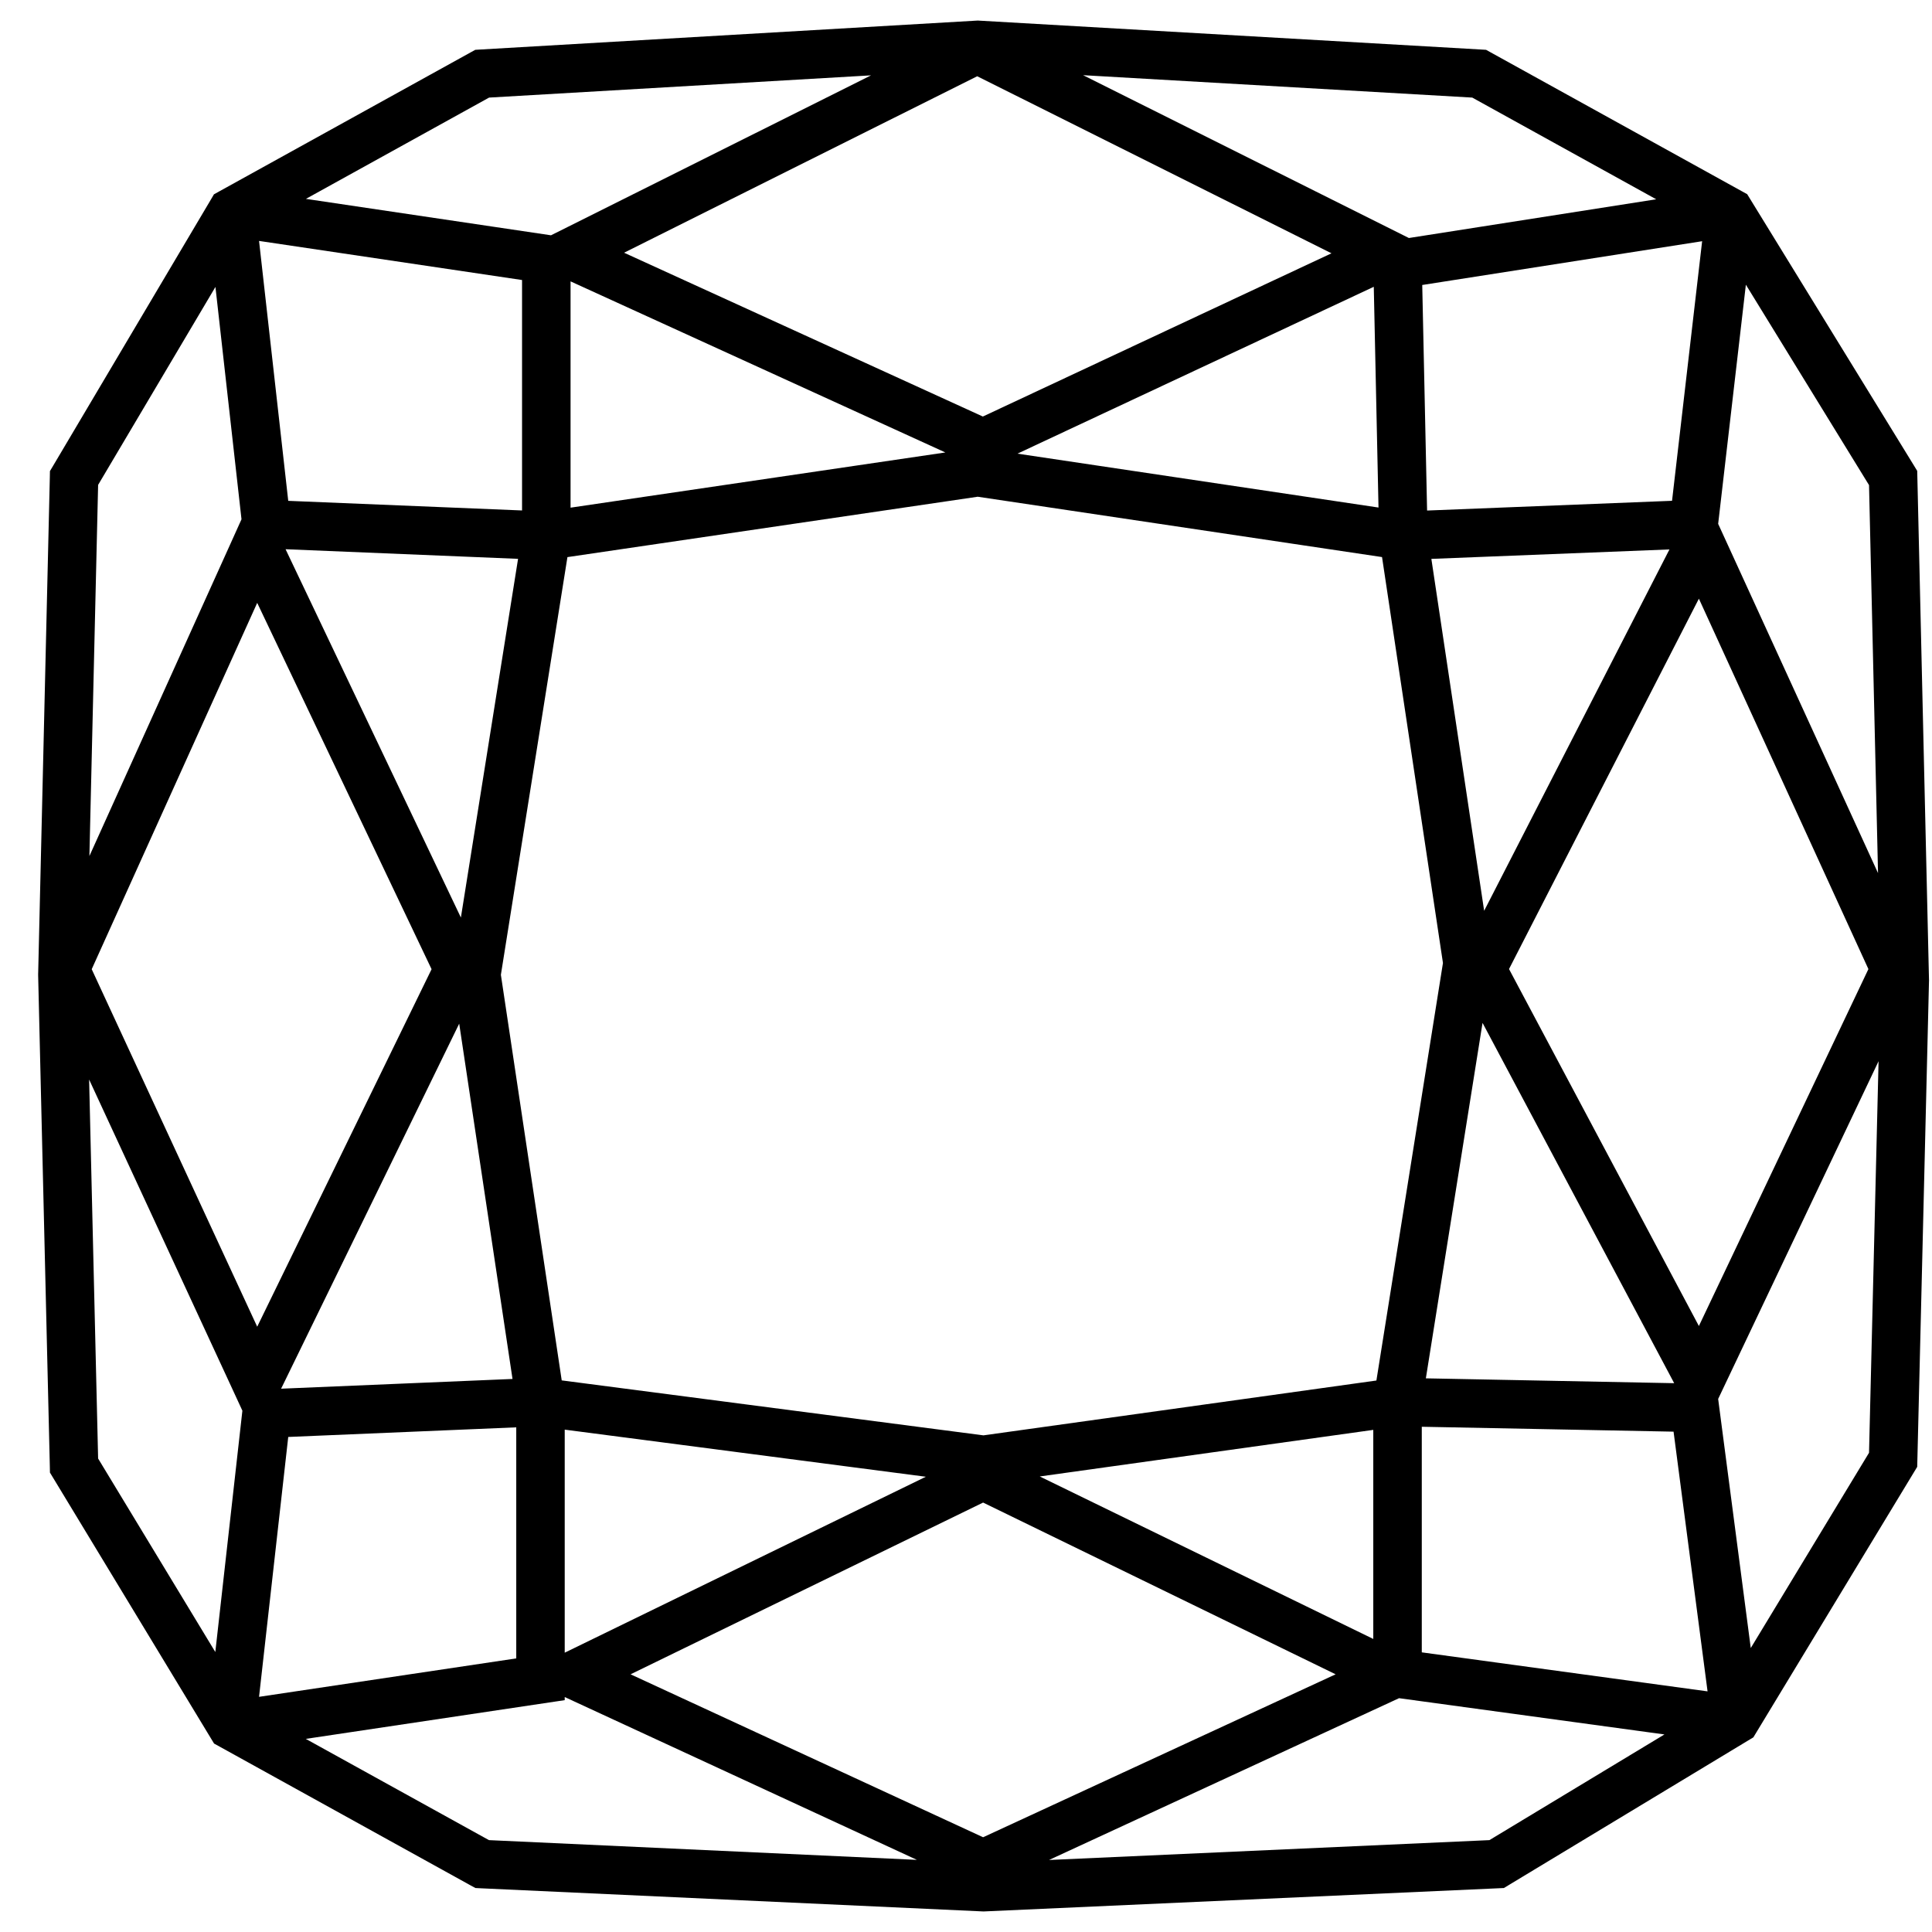 ﻿<svg width="36" height="36" viewBox="0 0 47 46" fill="none" xmlns="http://www.w3.org/2000/svg" color="black" class="sc-EHOje dOAnFC icon"><path fill-rule="evenodd" clip-rule="evenodd" d="M23.82 0.002L23.786 0L23.752 0.002L11.695 0.704L11.562 0.712L11.444 0.777L5.346 4.149L5.205 4.227L5.124 4.365L1.294 10.828L1.215 10.96L1.212 11.114L0.931 23.08L0.929 23.084L0.931 23.088L0.928 23.197L0.928 23.211L0.928 23.225L1.212 35.167L1.215 35.324L1.297 35.459L5.126 41.781L5.208 41.916L5.346 41.992L11.444 45.364L11.565 45.43L11.703 45.437L23.901 45.999L23.927 46L23.954 45.999L36.436 45.437L36.586 45.43L36.714 45.352L42.529 41.84L42.654 41.765L42.729 41.641L46.559 35.318L46.64 35.184L46.644 35.027L46.927 23.366L46.928 23.352L46.927 23.338L46.644 11.114L46.64 10.955L46.557 10.819L42.585 4.356L42.504 4.224L42.368 4.149L36.269 0.777L36.152 0.712L36.018 0.704L23.82 0.002ZM2.168 25.762L2.387 34.982L5.238 39.689L5.896 33.823L5.896 33.817L5.587 33.148L2.168 25.762ZM6.838 33.283L12.468 33.046L11.171 24.403L6.898 33.161L6.838 33.283ZM11.212 21.821L12.603 13.095L6.947 12.861L11.212 21.821ZM5.875 12.133L5.241 6.48L2.387 11.296L2.175 20.325L5.59 12.765L5.875 12.133ZM21.19 1.333L11.898 1.874L7.442 4.338L13.377 5.22L13.404 5.224L13.809 5.022L21.19 1.333ZM13.88 6.345V11.85L22.998 10.507L13.88 6.345ZM24.752 10.536L33.535 11.847L33.42 6.477L24.752 10.536ZM34.274 5.29L40.291 4.348L35.816 1.874L26.349 1.329L33.748 5.027L34.274 5.29ZM34.599 6.433L41.408 5.368L40.676 11.683L34.717 11.92L34.599 6.433ZM36.105 21.657L34.821 13.096L40.613 12.866L36.105 21.657ZM36.066 24.384L34.687 33.031L40.728 33.149L40.697 33.09L36.066 24.384ZM41.798 33.532L41.816 33.672L42.591 39.592L45.468 34.842L45.7 25.316L42.022 33.06L41.798 33.532ZM45.687 20.74L45.468 11.301L42.472 6.426L41.798 12.244L42.017 12.722L45.687 20.74ZM40.713 34.328L41.54 40.646L34.588 39.697V34.209L40.713 34.328ZM35.103 22.927L33.484 33.084L23.925 34.418L13.665 33.081L12.185 23.214L13.804 13.053L23.785 11.584L33.621 13.052L35.103 22.927ZM11.895 44.265L7.439 41.802L13.235 40.935L13.738 40.86V40.784L13.978 40.895L22.305 44.745L11.895 44.265ZM25.52 44.748L36.233 44.265L40.491 41.694L34.035 40.812L33.855 40.895L25.52 44.748ZM33.408 39.371L25.294 35.418L33.408 34.285V39.371ZM22.523 35.425L13.964 39.595L13.738 39.705V34.279L22.523 35.425ZM7.012 34.457L12.559 34.223V39.844L6.302 40.779L7.012 34.457ZM7.012 11.684L6.302 5.361L12.7 6.312V11.918L7.012 11.684ZM23.773 1.355L15.182 5.648L23.91 9.633L32.391 5.662L23.773 1.355ZM23.916 36.053L15.34 40.231L23.916 44.195L32.492 40.231L23.916 36.053ZM41.329 14.064L45.453 23.075L41.329 31.758L36.71 23.074L41.329 14.064ZM10.499 23.078L6.257 14.166L2.231 23.078L6.257 31.775L10.499 23.078Z" fill="currentColor"></path></svg>
